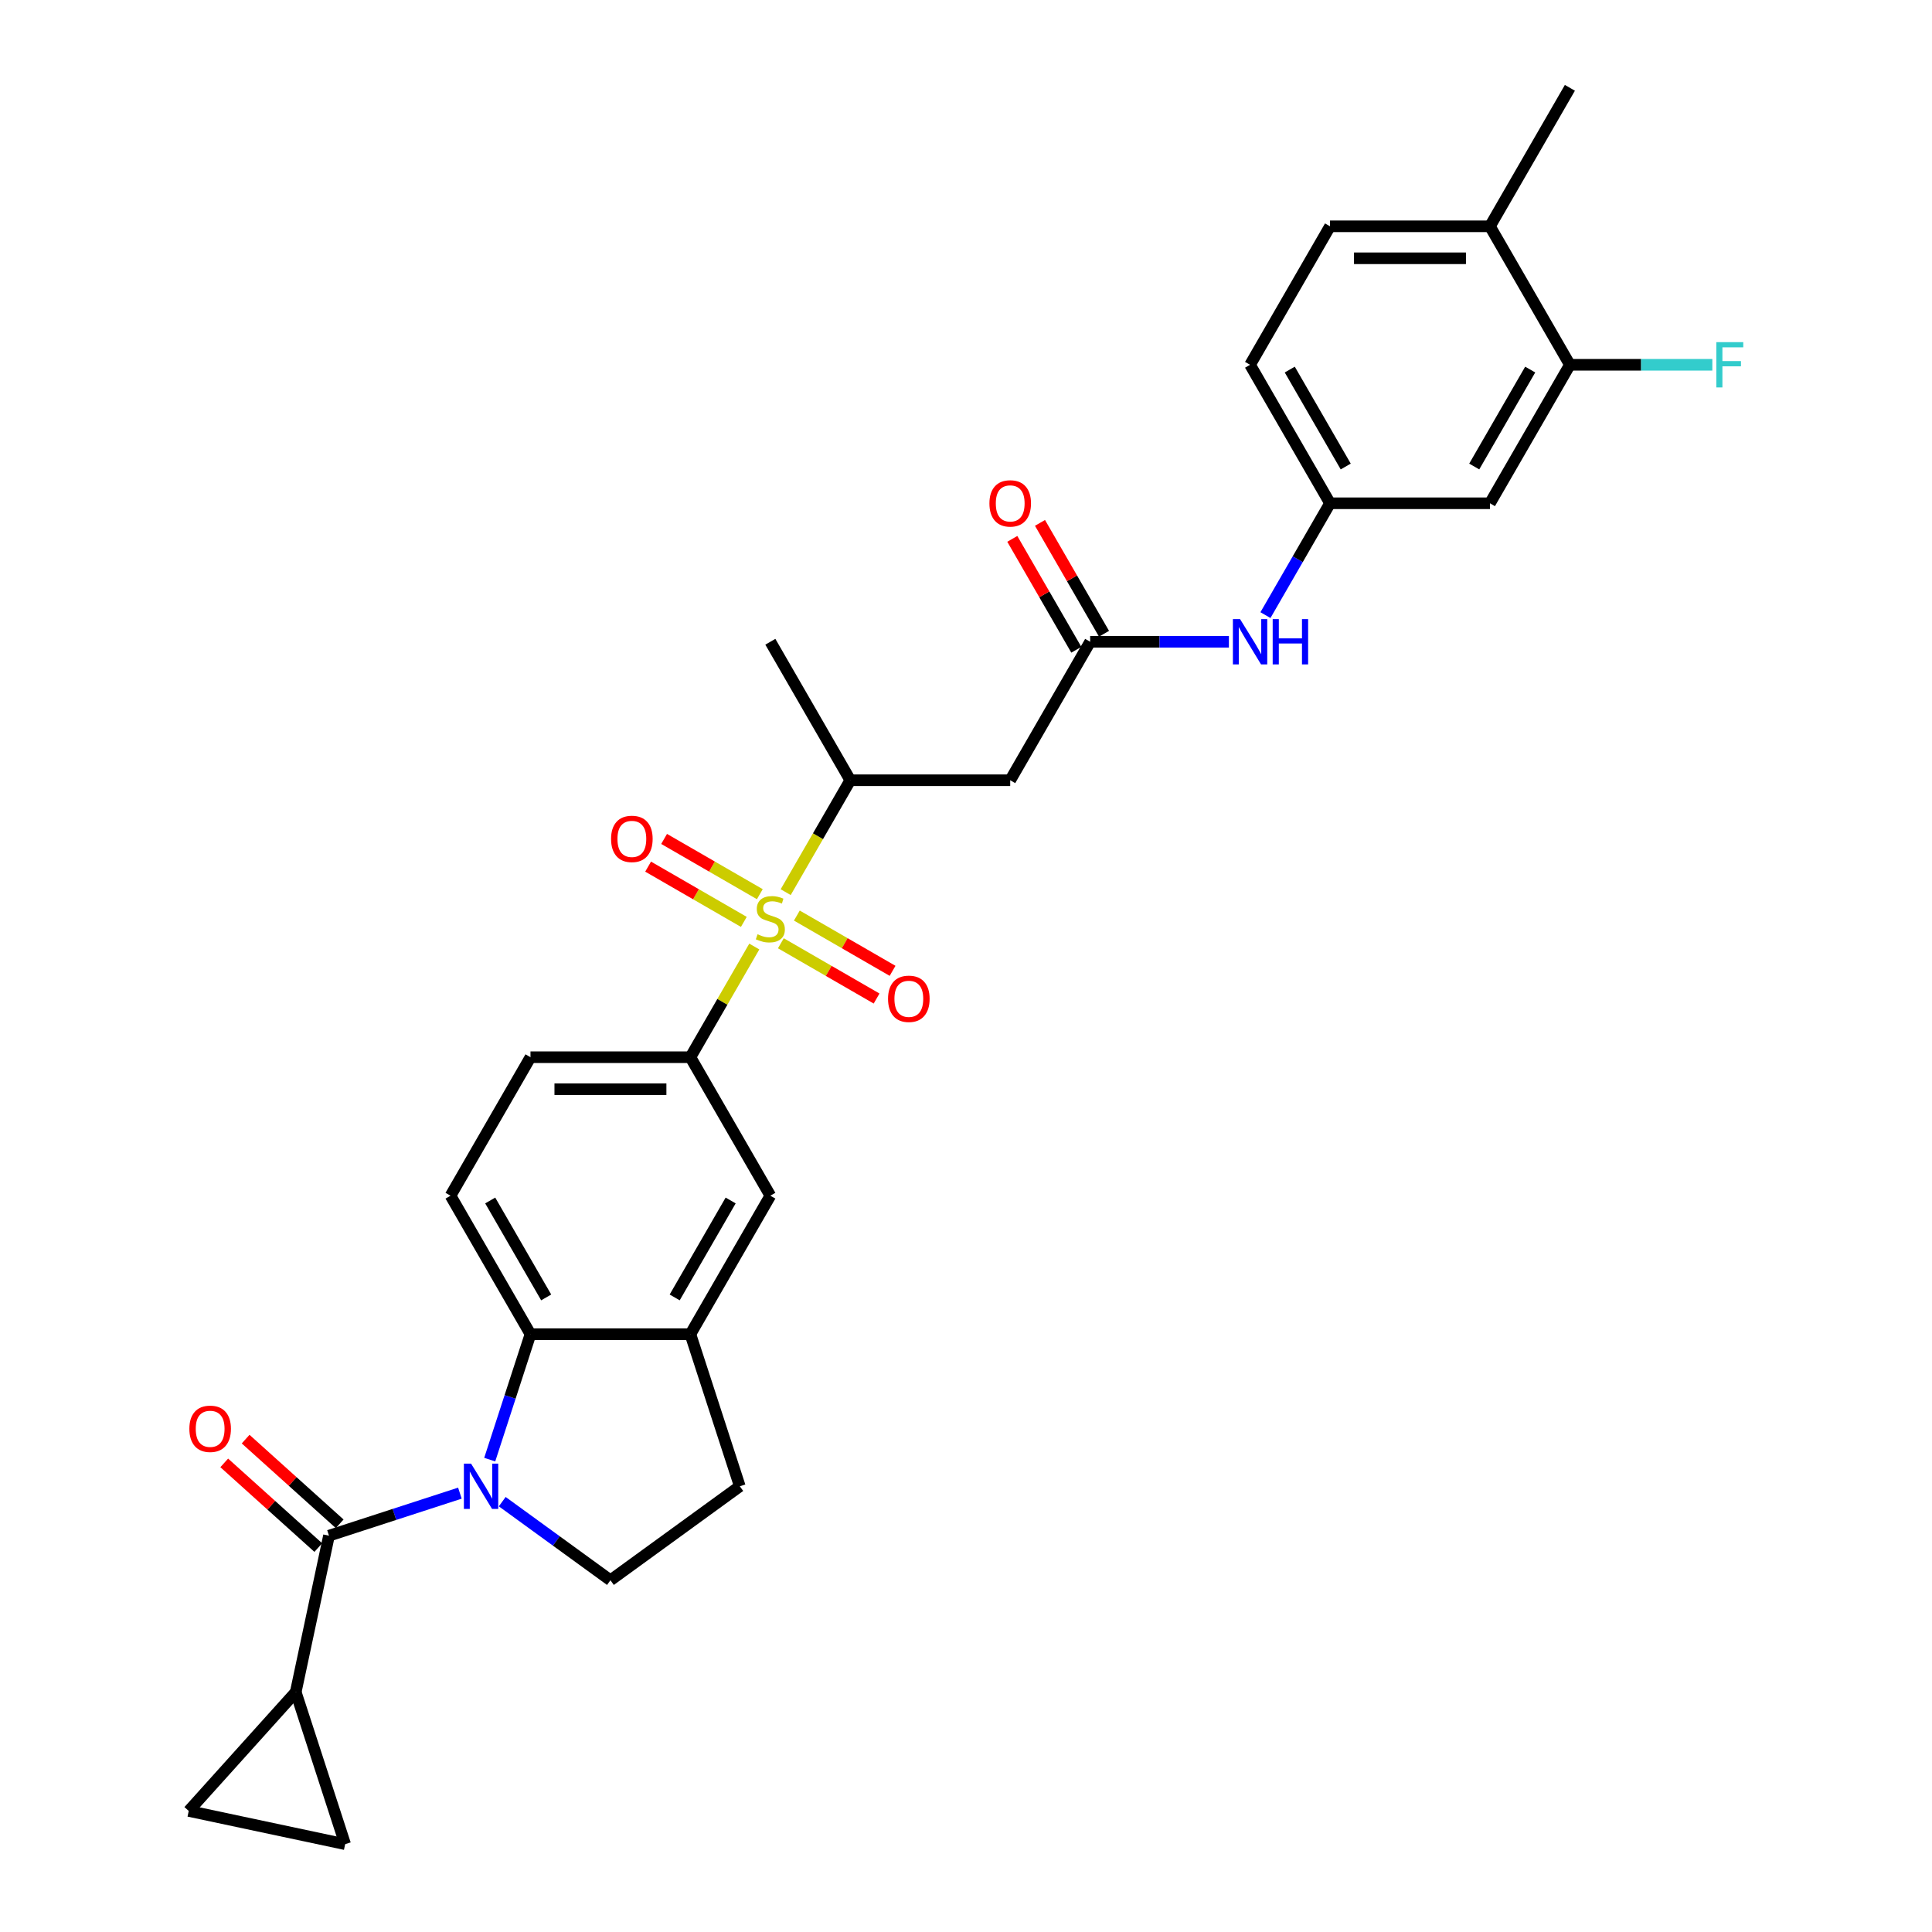 <?xml version='1.0' encoding='iso-8859-1'?>
<svg version='1.1' baseProfile='full'
              xmlns='http://www.w3.org/2000/svg'
                      xmlns:rdkit='http://www.rdkit.org/xml'
                      xmlns:xlink='http://www.w3.org/1999/xlink'
                  xml:space='preserve'
width='1000px' height='1000px' viewBox='0 0 1000 1000'>
<!-- END OF HEADER -->
<rect style='opacity:1.0;fill:#FFFFFF;stroke:none' width='1000' height='1000' x='0' y='0'> </rect>
<path class='bond-3' d='M 390.424,489.919 L 373.884,518.566' style='fill:none;fill-rule:evenodd;stroke:#CCCC00;stroke-width:6px;stroke-linecap:butt;stroke-linejoin:miter;stroke-opacity:1' />
<path class='bond-3' d='M 373.884,518.566 L 357.345,547.213' style='fill:none;fill-rule:evenodd;stroke:#000000;stroke-width:6px;stroke-linecap:butt;stroke-linejoin:miter;stroke-opacity:1' />
<path class='bond-6' d='M 406.671,461.777 L 423.392,432.816' style='fill:none;fill-rule:evenodd;stroke:#CCCC00;stroke-width:6px;stroke-linecap:butt;stroke-linejoin:miter;stroke-opacity:1' />
<path class='bond-6' d='M 423.392,432.816 L 440.113,403.854' style='fill:none;fill-rule:evenodd;stroke:#000000;stroke-width:6px;stroke-linecap:butt;stroke-linejoin:miter;stroke-opacity:1' />
<path class='bond-16' d='M 393.283,462.832 L 368.511,448.53' style='fill:none;fill-rule:evenodd;stroke:#CCCC00;stroke-width:6px;stroke-linecap:butt;stroke-linejoin:miter;stroke-opacity:1' />
<path class='bond-16' d='M 368.511,448.53 L 343.74,434.228' style='fill:none;fill-rule:evenodd;stroke:#FF0000;stroke-width:6px;stroke-linecap:butt;stroke-linejoin:miter;stroke-opacity:1' />
<path class='bond-16' d='M 385.006,477.168 L 360.235,462.866' style='fill:none;fill-rule:evenodd;stroke:#CCCC00;stroke-width:6px;stroke-linecap:butt;stroke-linejoin:miter;stroke-opacity:1' />
<path class='bond-16' d='M 360.235,462.866 L 335.463,448.564' style='fill:none;fill-rule:evenodd;stroke:#FF0000;stroke-width:6px;stroke-linecap:butt;stroke-linejoin:miter;stroke-opacity:1' />
<path class='bond-17' d='M 404.175,488.235 L 428.947,502.537' style='fill:none;fill-rule:evenodd;stroke:#CCCC00;stroke-width:6px;stroke-linecap:butt;stroke-linejoin:miter;stroke-opacity:1' />
<path class='bond-17' d='M 428.947,502.537 L 453.718,516.839' style='fill:none;fill-rule:evenodd;stroke:#FF0000;stroke-width:6px;stroke-linecap:butt;stroke-linejoin:miter;stroke-opacity:1' />
<path class='bond-17' d='M 412.452,473.899 L 437.223,488.201' style='fill:none;fill-rule:evenodd;stroke:#CCCC00;stroke-width:6px;stroke-linecap:butt;stroke-linejoin:miter;stroke-opacity:1' />
<path class='bond-17' d='M 437.223,488.201 L 461.995,502.503' style='fill:none;fill-rule:evenodd;stroke:#FF0000;stroke-width:6px;stroke-linecap:butt;stroke-linejoin:miter;stroke-opacity:1' />
<path class='bond-0' d='M 253.479,755.501 L 264.028,723.037' style='fill:none;fill-rule:evenodd;stroke:#0000FF;stroke-width:6px;stroke-linecap:butt;stroke-linejoin:miter;stroke-opacity:1' />
<path class='bond-0' d='M 264.028,723.037 L 274.576,690.573' style='fill:none;fill-rule:evenodd;stroke:#000000;stroke-width:6px;stroke-linecap:butt;stroke-linejoin:miter;stroke-opacity:1' />
<path class='bond-1' d='M 238.04,772.851 L 204.161,783.86' style='fill:none;fill-rule:evenodd;stroke:#0000FF;stroke-width:6px;stroke-linecap:butt;stroke-linejoin:miter;stroke-opacity:1' />
<path class='bond-1' d='M 204.161,783.86 L 170.281,794.868' style='fill:none;fill-rule:evenodd;stroke:#000000;stroke-width:6px;stroke-linecap:butt;stroke-linejoin:miter;stroke-opacity:1' />
<path class='bond-31' d='M 259.958,777.253 L 287.959,797.597' style='fill:none;fill-rule:evenodd;stroke:#0000FF;stroke-width:6px;stroke-linecap:butt;stroke-linejoin:miter;stroke-opacity:1' />
<path class='bond-31' d='M 287.959,797.597 L 315.96,817.941' style='fill:none;fill-rule:evenodd;stroke:#000000;stroke-width:6px;stroke-linecap:butt;stroke-linejoin:miter;stroke-opacity:1' />
<path class='bond-4' d='M 170.281,794.868 L 153.073,875.828' style='fill:none;fill-rule:evenodd;stroke:#000000;stroke-width:6px;stroke-linecap:butt;stroke-linejoin:miter;stroke-opacity:1' />
<path class='bond-19' d='M 175.819,788.717 L 151.479,766.801' style='fill:none;fill-rule:evenodd;stroke:#000000;stroke-width:6px;stroke-linecap:butt;stroke-linejoin:miter;stroke-opacity:1' />
<path class='bond-19' d='M 151.479,766.801 L 127.139,744.885' style='fill:none;fill-rule:evenodd;stroke:#FF0000;stroke-width:6px;stroke-linecap:butt;stroke-linejoin:miter;stroke-opacity:1' />
<path class='bond-19' d='M 164.743,801.019 L 140.403,779.103' style='fill:none;fill-rule:evenodd;stroke:#000000;stroke-width:6px;stroke-linecap:butt;stroke-linejoin:miter;stroke-opacity:1' />
<path class='bond-19' d='M 140.403,779.103 L 116.063,757.187' style='fill:none;fill-rule:evenodd;stroke:#FF0000;stroke-width:6px;stroke-linecap:butt;stroke-linejoin:miter;stroke-opacity:1' />
<path class='bond-2' d='M 274.576,690.573 L 233.192,618.893' style='fill:none;fill-rule:evenodd;stroke:#000000;stroke-width:6px;stroke-linecap:butt;stroke-linejoin:miter;stroke-opacity:1' />
<path class='bond-2' d='M 282.704,671.544 L 253.735,621.368' style='fill:none;fill-rule:evenodd;stroke:#000000;stroke-width:6px;stroke-linecap:butt;stroke-linejoin:miter;stroke-opacity:1' />
<path class='bond-30' d='M 274.576,690.573 L 357.345,690.573' style='fill:none;fill-rule:evenodd;stroke:#000000;stroke-width:6px;stroke-linecap:butt;stroke-linejoin:miter;stroke-opacity:1' />
<path class='bond-12' d='M 357.345,547.213 L 398.729,618.893' style='fill:none;fill-rule:evenodd;stroke:#000000;stroke-width:6px;stroke-linecap:butt;stroke-linejoin:miter;stroke-opacity:1' />
<path class='bond-22' d='M 357.345,547.213 L 274.576,547.213' style='fill:none;fill-rule:evenodd;stroke:#000000;stroke-width:6px;stroke-linecap:butt;stroke-linejoin:miter;stroke-opacity:1' />
<path class='bond-22' d='M 344.929,563.767 L 286.991,563.767' style='fill:none;fill-rule:evenodd;stroke:#000000;stroke-width:6px;stroke-linecap:butt;stroke-linejoin:miter;stroke-opacity:1' />
<path class='bond-10' d='M 153.073,875.828 L 178.65,954.545' style='fill:none;fill-rule:evenodd;stroke:#000000;stroke-width:6px;stroke-linecap:butt;stroke-linejoin:miter;stroke-opacity:1' />
<path class='bond-11' d='M 153.073,875.828 L 97.689,937.337' style='fill:none;fill-rule:evenodd;stroke:#000000;stroke-width:6px;stroke-linecap:butt;stroke-linejoin:miter;stroke-opacity:1' />
<path class='bond-5' d='M 357.345,690.573 L 398.729,618.893' style='fill:none;fill-rule:evenodd;stroke:#000000;stroke-width:6px;stroke-linecap:butt;stroke-linejoin:miter;stroke-opacity:1' />
<path class='bond-5' d='M 349.216,671.544 L 378.185,621.368' style='fill:none;fill-rule:evenodd;stroke:#000000;stroke-width:6px;stroke-linecap:butt;stroke-linejoin:miter;stroke-opacity:1' />
<path class='bond-21' d='M 357.345,690.573 L 382.922,769.291' style='fill:none;fill-rule:evenodd;stroke:#000000;stroke-width:6px;stroke-linecap:butt;stroke-linejoin:miter;stroke-opacity:1' />
<path class='bond-7' d='M 440.113,403.854 L 522.882,403.854' style='fill:none;fill-rule:evenodd;stroke:#000000;stroke-width:6px;stroke-linecap:butt;stroke-linejoin:miter;stroke-opacity:1' />
<path class='bond-28' d='M 440.113,403.854 L 398.729,332.174' style='fill:none;fill-rule:evenodd;stroke:#000000;stroke-width:6px;stroke-linecap:butt;stroke-linejoin:miter;stroke-opacity:1' />
<path class='bond-8' d='M 522.882,403.854 L 564.266,332.174' style='fill:none;fill-rule:evenodd;stroke:#000000;stroke-width:6px;stroke-linecap:butt;stroke-linejoin:miter;stroke-opacity:1' />
<path class='bond-18' d='M 564.266,332.174 L 600.172,332.174' style='fill:none;fill-rule:evenodd;stroke:#000000;stroke-width:6px;stroke-linecap:butt;stroke-linejoin:miter;stroke-opacity:1' />
<path class='bond-18' d='M 600.172,332.174 L 636.077,332.174' style='fill:none;fill-rule:evenodd;stroke:#0000FF;stroke-width:6px;stroke-linecap:butt;stroke-linejoin:miter;stroke-opacity:1' />
<path class='bond-24' d='M 571.434,328.035 L 554.866,299.338' style='fill:none;fill-rule:evenodd;stroke:#000000;stroke-width:6px;stroke-linecap:butt;stroke-linejoin:miter;stroke-opacity:1' />
<path class='bond-24' d='M 554.866,299.338 L 538.298,270.641' style='fill:none;fill-rule:evenodd;stroke:#FF0000;stroke-width:6px;stroke-linecap:butt;stroke-linejoin:miter;stroke-opacity:1' />
<path class='bond-24' d='M 557.098,336.312 L 540.53,307.615' style='fill:none;fill-rule:evenodd;stroke:#000000;stroke-width:6px;stroke-linecap:butt;stroke-linejoin:miter;stroke-opacity:1' />
<path class='bond-24' d='M 540.53,307.615 L 523.962,278.918' style='fill:none;fill-rule:evenodd;stroke:#FF0000;stroke-width:6px;stroke-linecap:butt;stroke-linejoin:miter;stroke-opacity:1' />
<path class='bond-9' d='M 315.96,817.941 L 382.922,769.291' style='fill:none;fill-rule:evenodd;stroke:#000000;stroke-width:6px;stroke-linecap:butt;stroke-linejoin:miter;stroke-opacity:1' />
<path class='bond-33' d='M 178.65,954.545 L 97.689,937.337' style='fill:none;fill-rule:evenodd;stroke:#000000;stroke-width:6px;stroke-linecap:butt;stroke-linejoin:miter;stroke-opacity:1' />
<path class='bond-13' d='M 233.192,618.893 L 274.576,547.213' style='fill:none;fill-rule:evenodd;stroke:#000000;stroke-width:6px;stroke-linecap:butt;stroke-linejoin:miter;stroke-opacity:1' />
<path class='bond-14' d='M 812.573,188.814 L 771.188,260.494' style='fill:none;fill-rule:evenodd;stroke:#000000;stroke-width:6px;stroke-linecap:butt;stroke-linejoin:miter;stroke-opacity:1' />
<path class='bond-14' d='M 792.029,191.289 L 763.06,241.465' style='fill:none;fill-rule:evenodd;stroke:#000000;stroke-width:6px;stroke-linecap:butt;stroke-linejoin:miter;stroke-opacity:1' />
<path class='bond-26' d='M 812.573,188.814 L 849.438,188.814' style='fill:none;fill-rule:evenodd;stroke:#000000;stroke-width:6px;stroke-linecap:butt;stroke-linejoin:miter;stroke-opacity:1' />
<path class='bond-26' d='M 849.438,188.814 L 886.303,188.814' style='fill:none;fill-rule:evenodd;stroke:#33CCCC;stroke-width:6px;stroke-linecap:butt;stroke-linejoin:miter;stroke-opacity:1' />
<path class='bond-32' d='M 812.573,188.814 L 771.188,117.134' style='fill:none;fill-rule:evenodd;stroke:#000000;stroke-width:6px;stroke-linecap:butt;stroke-linejoin:miter;stroke-opacity:1' />
<path class='bond-15' d='M 771.188,260.494 L 688.42,260.494' style='fill:none;fill-rule:evenodd;stroke:#000000;stroke-width:6px;stroke-linecap:butt;stroke-linejoin:miter;stroke-opacity:1' />
<path class='bond-20' d='M 654.996,318.385 L 671.708,289.439' style='fill:none;fill-rule:evenodd;stroke:#0000FF;stroke-width:6px;stroke-linecap:butt;stroke-linejoin:miter;stroke-opacity:1' />
<path class='bond-20' d='M 671.708,289.439 L 688.42,260.494' style='fill:none;fill-rule:evenodd;stroke:#000000;stroke-width:6px;stroke-linecap:butt;stroke-linejoin:miter;stroke-opacity:1' />
<path class='bond-27' d='M 688.42,260.494 L 647.035,188.814' style='fill:none;fill-rule:evenodd;stroke:#000000;stroke-width:6px;stroke-linecap:butt;stroke-linejoin:miter;stroke-opacity:1' />
<path class='bond-27' d='M 696.548,241.465 L 667.579,191.289' style='fill:none;fill-rule:evenodd;stroke:#000000;stroke-width:6px;stroke-linecap:butt;stroke-linejoin:miter;stroke-opacity:1' />
<path class='bond-23' d='M 771.188,117.134 L 688.42,117.134' style='fill:none;fill-rule:evenodd;stroke:#000000;stroke-width:6px;stroke-linecap:butt;stroke-linejoin:miter;stroke-opacity:1' />
<path class='bond-23' d='M 758.773,133.688 L 700.835,133.688' style='fill:none;fill-rule:evenodd;stroke:#000000;stroke-width:6px;stroke-linecap:butt;stroke-linejoin:miter;stroke-opacity:1' />
<path class='bond-29' d='M 771.188,117.134 L 812.573,45.455' style='fill:none;fill-rule:evenodd;stroke:#000000;stroke-width:6px;stroke-linecap:butt;stroke-linejoin:miter;stroke-opacity:1' />
<path class='bond-25' d='M 688.42,117.134 L 647.035,188.814' style='fill:none;fill-rule:evenodd;stroke:#000000;stroke-width:6px;stroke-linecap:butt;stroke-linejoin:miter;stroke-opacity:1' />
<path  class='atom-0' d='M 392.107 483.579
Q 392.372 483.678, 393.465 484.141
Q 394.557 484.605, 395.749 484.903
Q 396.974 485.168, 398.166 485.168
Q 400.384 485.168, 401.676 484.108
Q 402.967 483.016, 402.967 481.129
Q 402.967 479.837, 402.305 479.043
Q 401.676 478.248, 400.682 477.818
Q 399.689 477.388, 398.034 476.891
Q 395.948 476.262, 394.69 475.666
Q 393.465 475.07, 392.571 473.812
Q 391.71 472.554, 391.71 470.435
Q 391.71 467.488, 393.697 465.667
Q 395.716 463.847, 399.689 463.847
Q 402.404 463.847, 405.483 465.138
L 404.721 467.687
Q 401.907 466.528, 399.788 466.528
Q 397.504 466.528, 396.246 467.488
Q 394.988 468.415, 395.021 470.038
Q 395.021 471.296, 395.65 472.057
Q 396.312 472.819, 397.239 473.249
Q 398.199 473.679, 399.788 474.176
Q 401.907 474.838, 403.165 475.5
Q 404.423 476.163, 405.317 477.52
Q 406.244 478.844, 406.244 481.129
Q 406.244 484.373, 404.059 486.128
Q 401.907 487.849, 398.299 487.849
Q 396.213 487.849, 394.624 487.386
Q 393.068 486.956, 391.214 486.194
L 392.107 483.579
' fill='#CCCC00'/>
<path  class='atom-1' d='M 243.818 757.571
L 251.499 769.986
Q 252.26 771.211, 253.485 773.429
Q 254.71 775.647, 254.776 775.78
L 254.776 757.571
L 257.888 757.571
L 257.888 781.011
L 254.677 781.011
L 246.433 767.437
Q 245.473 765.848, 244.447 764.027
Q 243.453 762.206, 243.155 761.643
L 243.155 781.011
L 240.11 781.011
L 240.11 757.571
L 243.818 757.571
' fill='#0000FF'/>
<path  class='atom-17' d='M 316.289 434.215
Q 316.289 428.587, 319.07 425.442
Q 321.851 422.297, 327.049 422.297
Q 332.247 422.297, 335.028 425.442
Q 337.809 428.587, 337.809 434.215
Q 337.809 439.91, 334.995 443.154
Q 332.181 446.366, 327.049 446.366
Q 321.884 446.366, 319.07 443.154
Q 316.289 439.943, 316.289 434.215
M 327.049 443.717
Q 330.625 443.717, 332.545 441.333
Q 334.498 438.917, 334.498 434.215
Q 334.498 429.613, 332.545 427.296
Q 330.625 424.945, 327.049 424.945
Q 323.474 424.945, 321.52 427.263
Q 319.6 429.58, 319.6 434.215
Q 319.6 438.95, 321.52 441.333
Q 323.474 443.717, 327.049 443.717
' fill='#FF0000'/>
<path  class='atom-18' d='M 459.649 516.984
Q 459.649 511.356, 462.43 508.211
Q 465.211 505.065, 470.409 505.065
Q 475.607 505.065, 478.388 508.211
Q 481.169 511.356, 481.169 516.984
Q 481.169 522.679, 478.355 525.923
Q 475.54 529.135, 470.409 529.135
Q 465.244 529.135, 462.43 525.923
Q 459.649 522.712, 459.649 516.984
M 470.409 526.486
Q 473.984 526.486, 475.905 524.102
Q 477.858 521.685, 477.858 516.984
Q 477.858 512.382, 475.905 510.065
Q 473.984 507.714, 470.409 507.714
Q 466.833 507.714, 464.88 510.032
Q 462.96 512.349, 462.96 516.984
Q 462.96 521.718, 464.88 524.102
Q 466.833 526.486, 470.409 526.486
' fill='#FF0000'/>
<path  class='atom-19' d='M 641.854 320.454
L 649.535 332.869
Q 650.296 334.094, 651.521 336.312
Q 652.746 338.53, 652.812 338.663
L 652.812 320.454
L 655.925 320.454
L 655.925 343.894
L 652.713 343.894
L 644.469 330.32
Q 643.509 328.731, 642.483 326.91
Q 641.49 325.089, 641.192 324.526
L 641.192 343.894
L 638.146 343.894
L 638.146 320.454
L 641.854 320.454
' fill='#0000FF'/>
<path  class='atom-19' d='M 658.739 320.454
L 661.917 320.454
L 661.917 330.419
L 673.902 330.419
L 673.902 320.454
L 677.08 320.454
L 677.08 343.894
L 673.902 343.894
L 673.902 333.068
L 661.917 333.068
L 661.917 343.894
L 658.739 343.894
L 658.739 320.454
' fill='#0000FF'/>
<path  class='atom-20' d='M 98.012 739.551
Q 98.012 733.923, 100.793 730.777
Q 103.574 727.632, 108.772 727.632
Q 113.97 727.632, 116.751 730.777
Q 119.532 733.923, 119.532 739.551
Q 119.532 745.245, 116.718 748.49
Q 113.904 751.701, 108.772 751.701
Q 103.607 751.701, 100.793 748.49
Q 98.012 745.278, 98.012 739.551
M 108.772 749.053
Q 112.348 749.053, 114.268 746.669
Q 116.221 744.252, 116.221 739.551
Q 116.221 734.949, 114.268 732.631
Q 112.348 730.281, 108.772 730.281
Q 105.196 730.281, 103.243 732.598
Q 101.323 734.916, 101.323 739.551
Q 101.323 744.285, 103.243 746.669
Q 105.196 749.053, 108.772 749.053
' fill='#FF0000'/>
<path  class='atom-25' d='M 512.122 260.56
Q 512.122 254.932, 514.903 251.787
Q 517.684 248.642, 522.882 248.642
Q 528.08 248.642, 530.861 251.787
Q 533.642 254.932, 533.642 260.56
Q 533.642 266.255, 530.828 269.499
Q 528.014 272.711, 522.882 272.711
Q 517.717 272.711, 514.903 269.499
Q 512.122 266.288, 512.122 260.56
M 522.882 270.062
Q 526.458 270.062, 528.378 267.678
Q 530.331 265.262, 530.331 260.56
Q 530.331 255.958, 528.378 253.641
Q 526.458 251.29, 522.882 251.29
Q 519.306 251.29, 517.353 253.608
Q 515.433 255.925, 515.433 260.56
Q 515.433 265.295, 517.353 267.678
Q 519.306 270.062, 522.882 270.062
' fill='#FF0000'/>
<path  class='atom-27' d='M 888.372 177.094
L 902.311 177.094
L 902.311 179.776
L 891.517 179.776
L 891.517 186.894
L 901.119 186.894
L 901.119 189.609
L 891.517 189.609
L 891.517 200.534
L 888.372 200.534
L 888.372 177.094
' fill='#33CCCC'/>
</svg>
